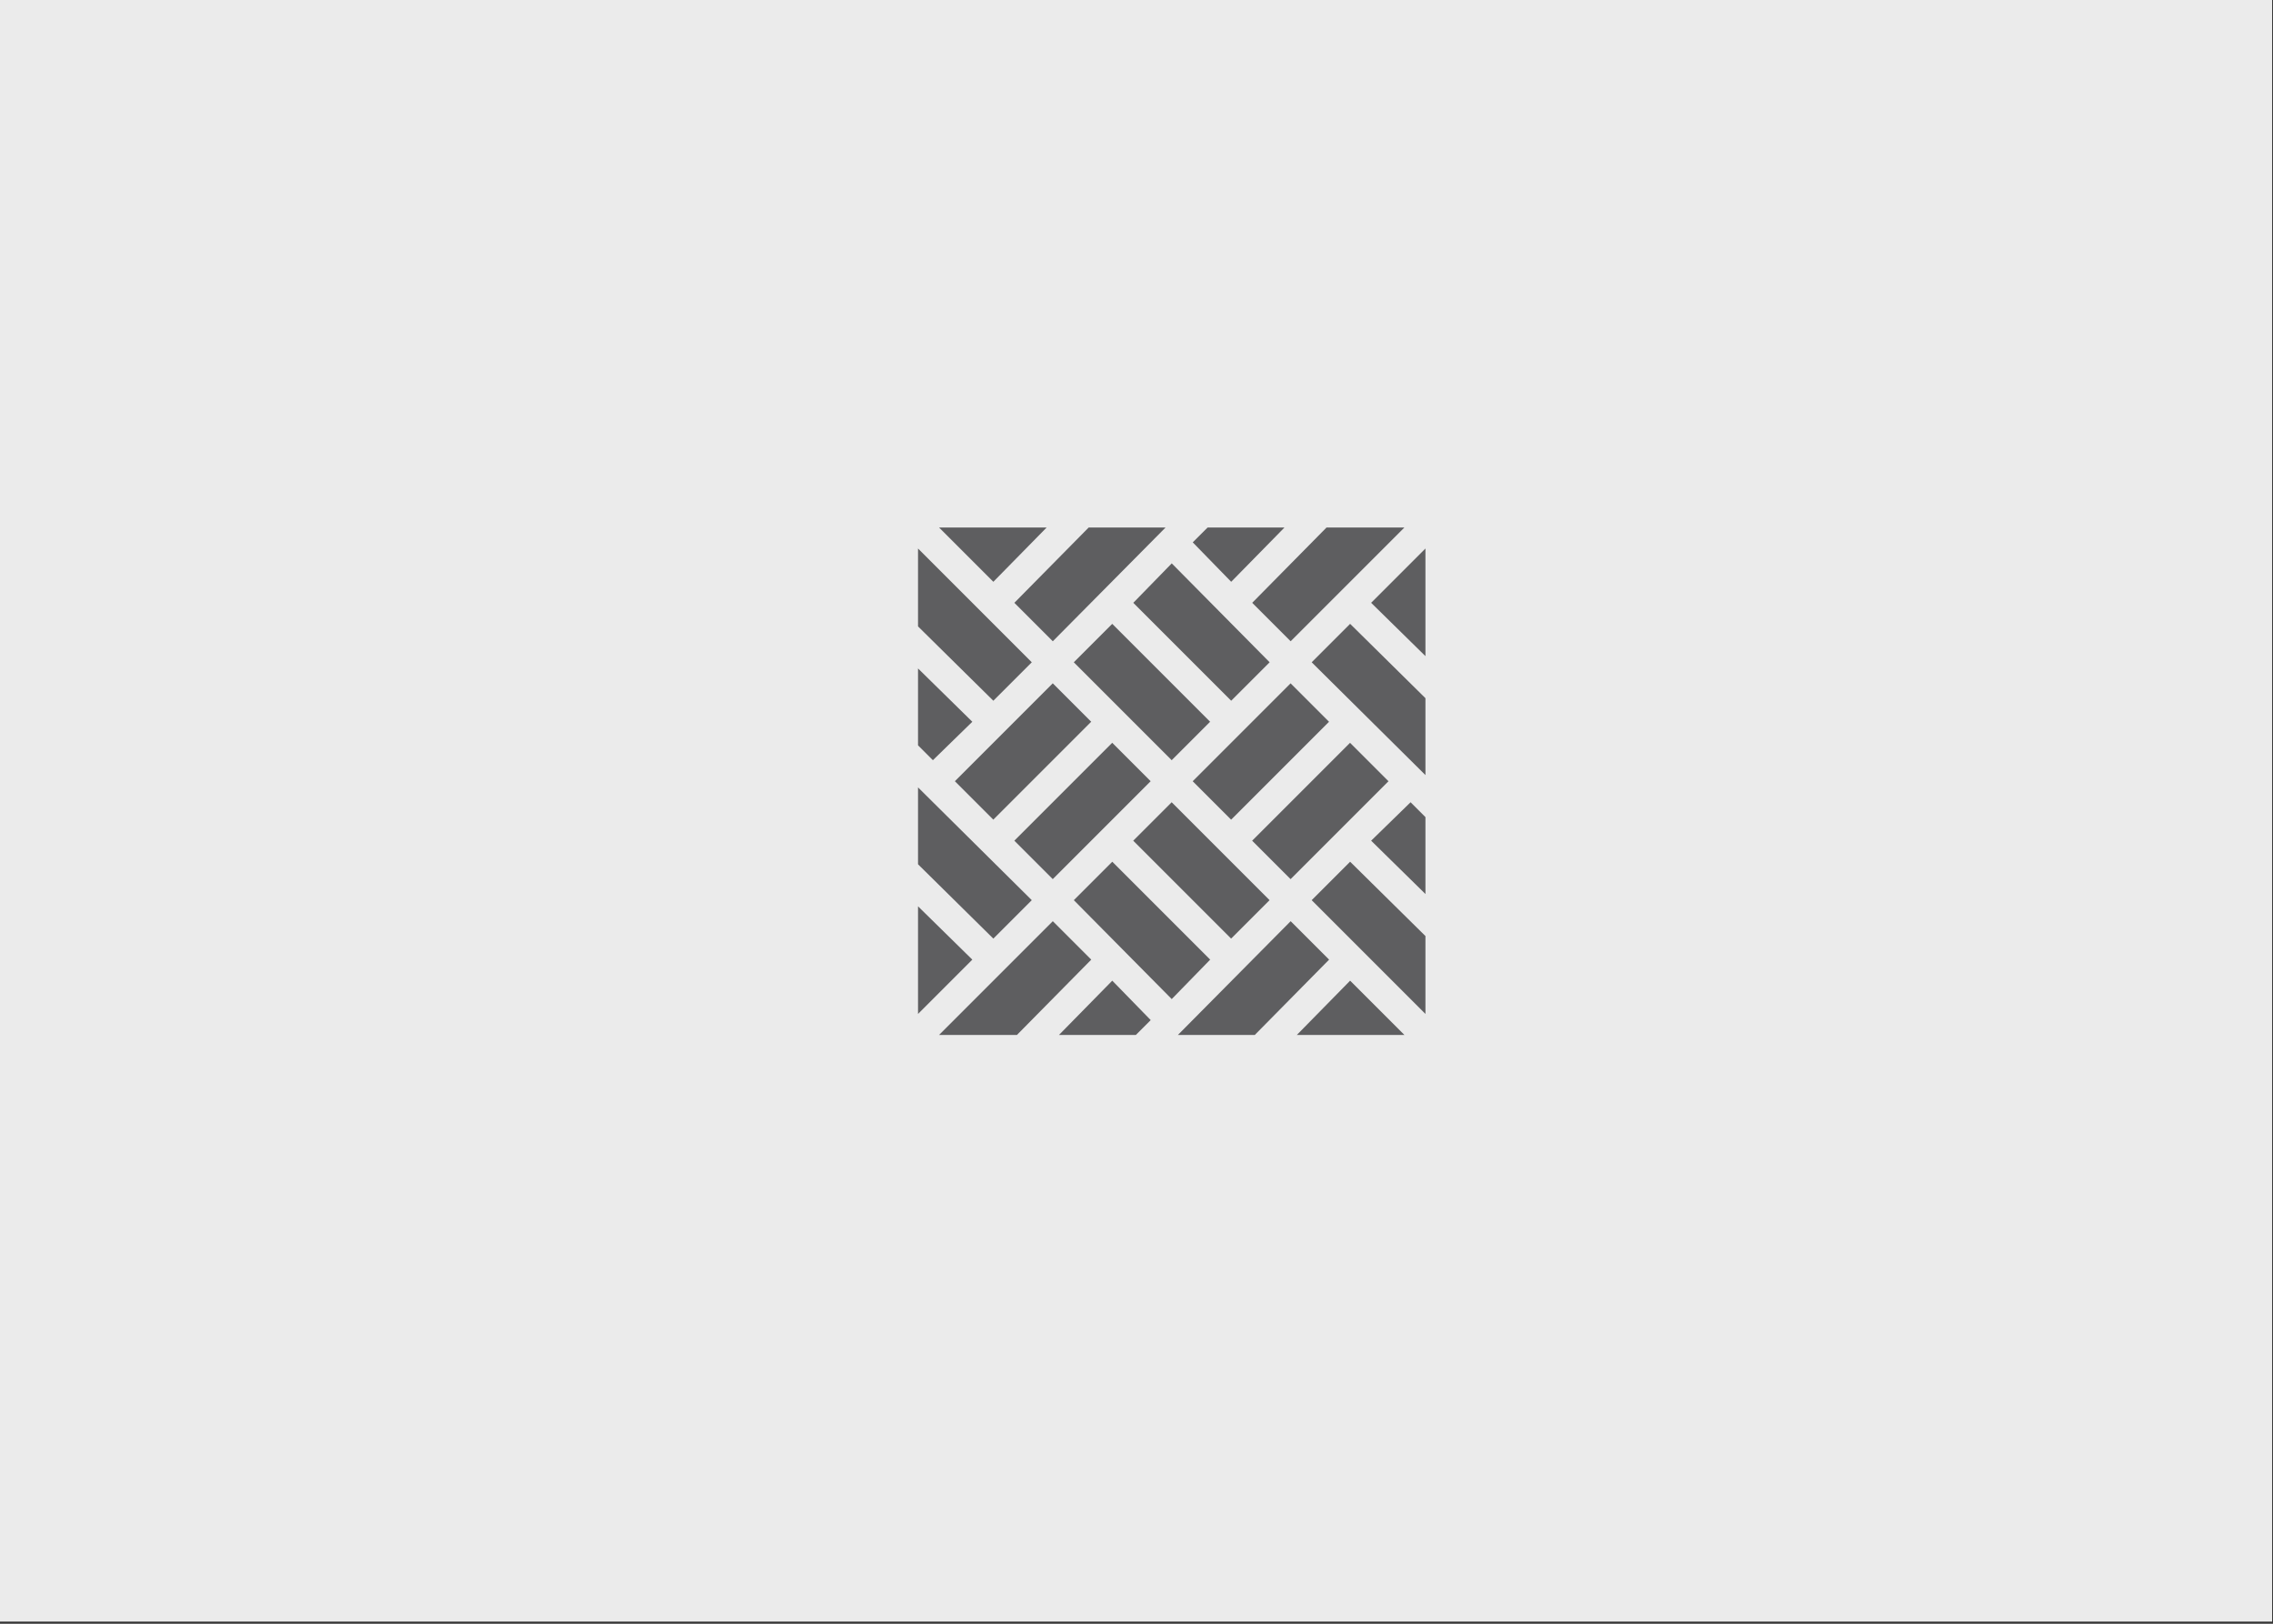 <?xml version="1.0" encoding="UTF-8" standalone="no"?><!DOCTYPE svg PUBLIC "-//W3C//DTD SVG 1.1//EN" "http://www.w3.org/Graphics/SVG/1.1/DTD/svg11.dtd"><svg width="100%" height="100%" viewBox="0 0 434 310" version="1.1" xmlns="http://www.w3.org/2000/svg" xmlns:xlink="http://www.w3.org/1999/xlink" xml:space="preserve" xmlns:serif="http://www.serif.com/" style="fill-rule:evenodd;clip-rule:evenodd;stroke-linejoin:round;stroke-miterlimit:1.414;"><rect x="0" y="0" width="434" height="310" fill="#333333" stroke="none"/><rect id="Artboard1" x="0" y="0" width="433.834" height="309.595" style="fill:none;"/><clipPath id="_clip1"><rect x="0" y="0" width="433.834" height="309.595"/></clipPath><g clip-path="url(#_clip1)"><rect x="-19.955" y="-28.412" width="522.971" height="385.707" style="fill:#ebebeb;"/><g><path d="M216.377,160.503l7.339,-7.339l18.691,18.691l-7.339,7.339l-18.691,-18.691Z" style="fill:#5e5e60;fill-rule:nonzero;"/><path d="M231.068,183.211l-18.694,-18.694l-7.34,7.34l18.694,18.883l7.34,-7.529Z" style="fill:#5e5e60;fill-rule:nonzero;"/><path d="M239.083,160.505l18.691,-18.691l7.339,7.339l-18.691,18.691l-7.339,-7.339Z" style="fill:#5e5e60;fill-rule:nonzero;"/><path d="M272.17,156.002l-2.838,-2.839l-7.529,7.34l10.367,10.179l0,-14.68Z" style="fill:#5e5e60;fill-rule:nonzero;"/><path d="M193.673,160.5l18.691,-18.691l7.339,7.339l-18.691,18.691l-7.339,-7.339Z" style="fill:#5e5e60;fill-rule:nonzero;"/><path d="M261.803,115.088l10.367,10.179l0,-20.547l-10.367,10.368Z" style="fill:#5e5e60;fill-rule:nonzero;"/><path d="M182.322,149.146l18.691,-18.691l7.339,7.339l-18.691,18.691l-7.339,-7.339Z" style="fill:#5e5e60;fill-rule:nonzero;"/><path d="M227.732,149.151l18.691,-18.691l7.339,7.339l-18.691,18.691l-7.339,-7.339Z" style="fill:#5e5e60;fill-rule:nonzero;"/><path d="M239.095,115.088l7.34,7.34l21.722,-21.721l-14.87,0l-14.192,14.381Z" style="fill:#5e5e60;fill-rule:nonzero;"/><path d="M272.17,133.294l-14.381,-14.192l-7.34,7.34l21.721,21.532l0,-14.68Z" style="fill:#5e5e60;fill-rule:nonzero;"/><path d="M216.388,115.088l18.693,18.694l7.34,-7.34l-18.693,-18.883l-7.34,7.529Z" style="fill:#5e5e60;fill-rule:nonzero;"/><path d="M205.028,126.444l7.339,-7.339l18.691,18.691l-7.339,7.339l-18.691,-18.691Z" style="fill:#5e5e60;fill-rule:nonzero;"/><path d="M253.775,183.211l-7.34,-7.34l-21.532,21.721l14.68,0l14.192,-14.381Z" style="fill:#5e5e60;fill-rule:nonzero;"/><path d="M219.714,194.754l-7.34,-7.529l-10.179,10.367l14.68,0l2.839,-2.838Z" style="fill:#5e5e60;fill-rule:nonzero;"/><path d="M208.36,183.211l-7.34,-7.34l-21.721,21.721l14.869,0l14.192,-14.381Z" style="fill:#5e5e60;fill-rule:nonzero;"/><path d="M257.789,164.517l-7.34,7.34l21.721,21.722l0,-14.87l-14.381,-14.192Z" style="fill:#5e5e60;fill-rule:nonzero;"/><path d="M175.285,173.032l0,20.547l10.368,-10.368l-10.368,-10.179Z" style="fill:#5e5e60;fill-rule:nonzero;"/><path d="M257.789,187.225l-10.178,10.367l20.546,0l-10.368,-10.367Z" style="fill:#5e5e60;fill-rule:nonzero;"/><path d="M227.741,103.545l7.34,7.529l10.179,-10.367l-14.68,0l-2.839,2.838Z" style="fill:#5e5e60;fill-rule:nonzero;"/><path d="M189.666,111.074l10.179,-10.367l-20.546,0l10.367,10.367Z" style="fill:#5e5e60;fill-rule:nonzero;"/><path d="M189.666,179.197l7.34,-7.34l-21.721,-21.532l0,14.68l14.381,14.192Z" style="fill:#5e5e60;fill-rule:nonzero;"/><path d="M193.68,115.088l7.34,7.34l21.532,-21.721l-14.68,0l-14.192,14.381Z" style="fill:#5e5e60;fill-rule:nonzero;"/><path d="M189.666,133.782l7.34,-7.34l-21.721,-21.722l0,14.87l14.381,14.192Z" style="fill:#5e5e60;fill-rule:nonzero;"/><path d="M178.123,145.136l7.53,-7.34l-10.368,-10.179l0,14.68l2.838,2.839Z" style="fill:#5e5e60;fill-rule:nonzero;"/></g></g></svg>